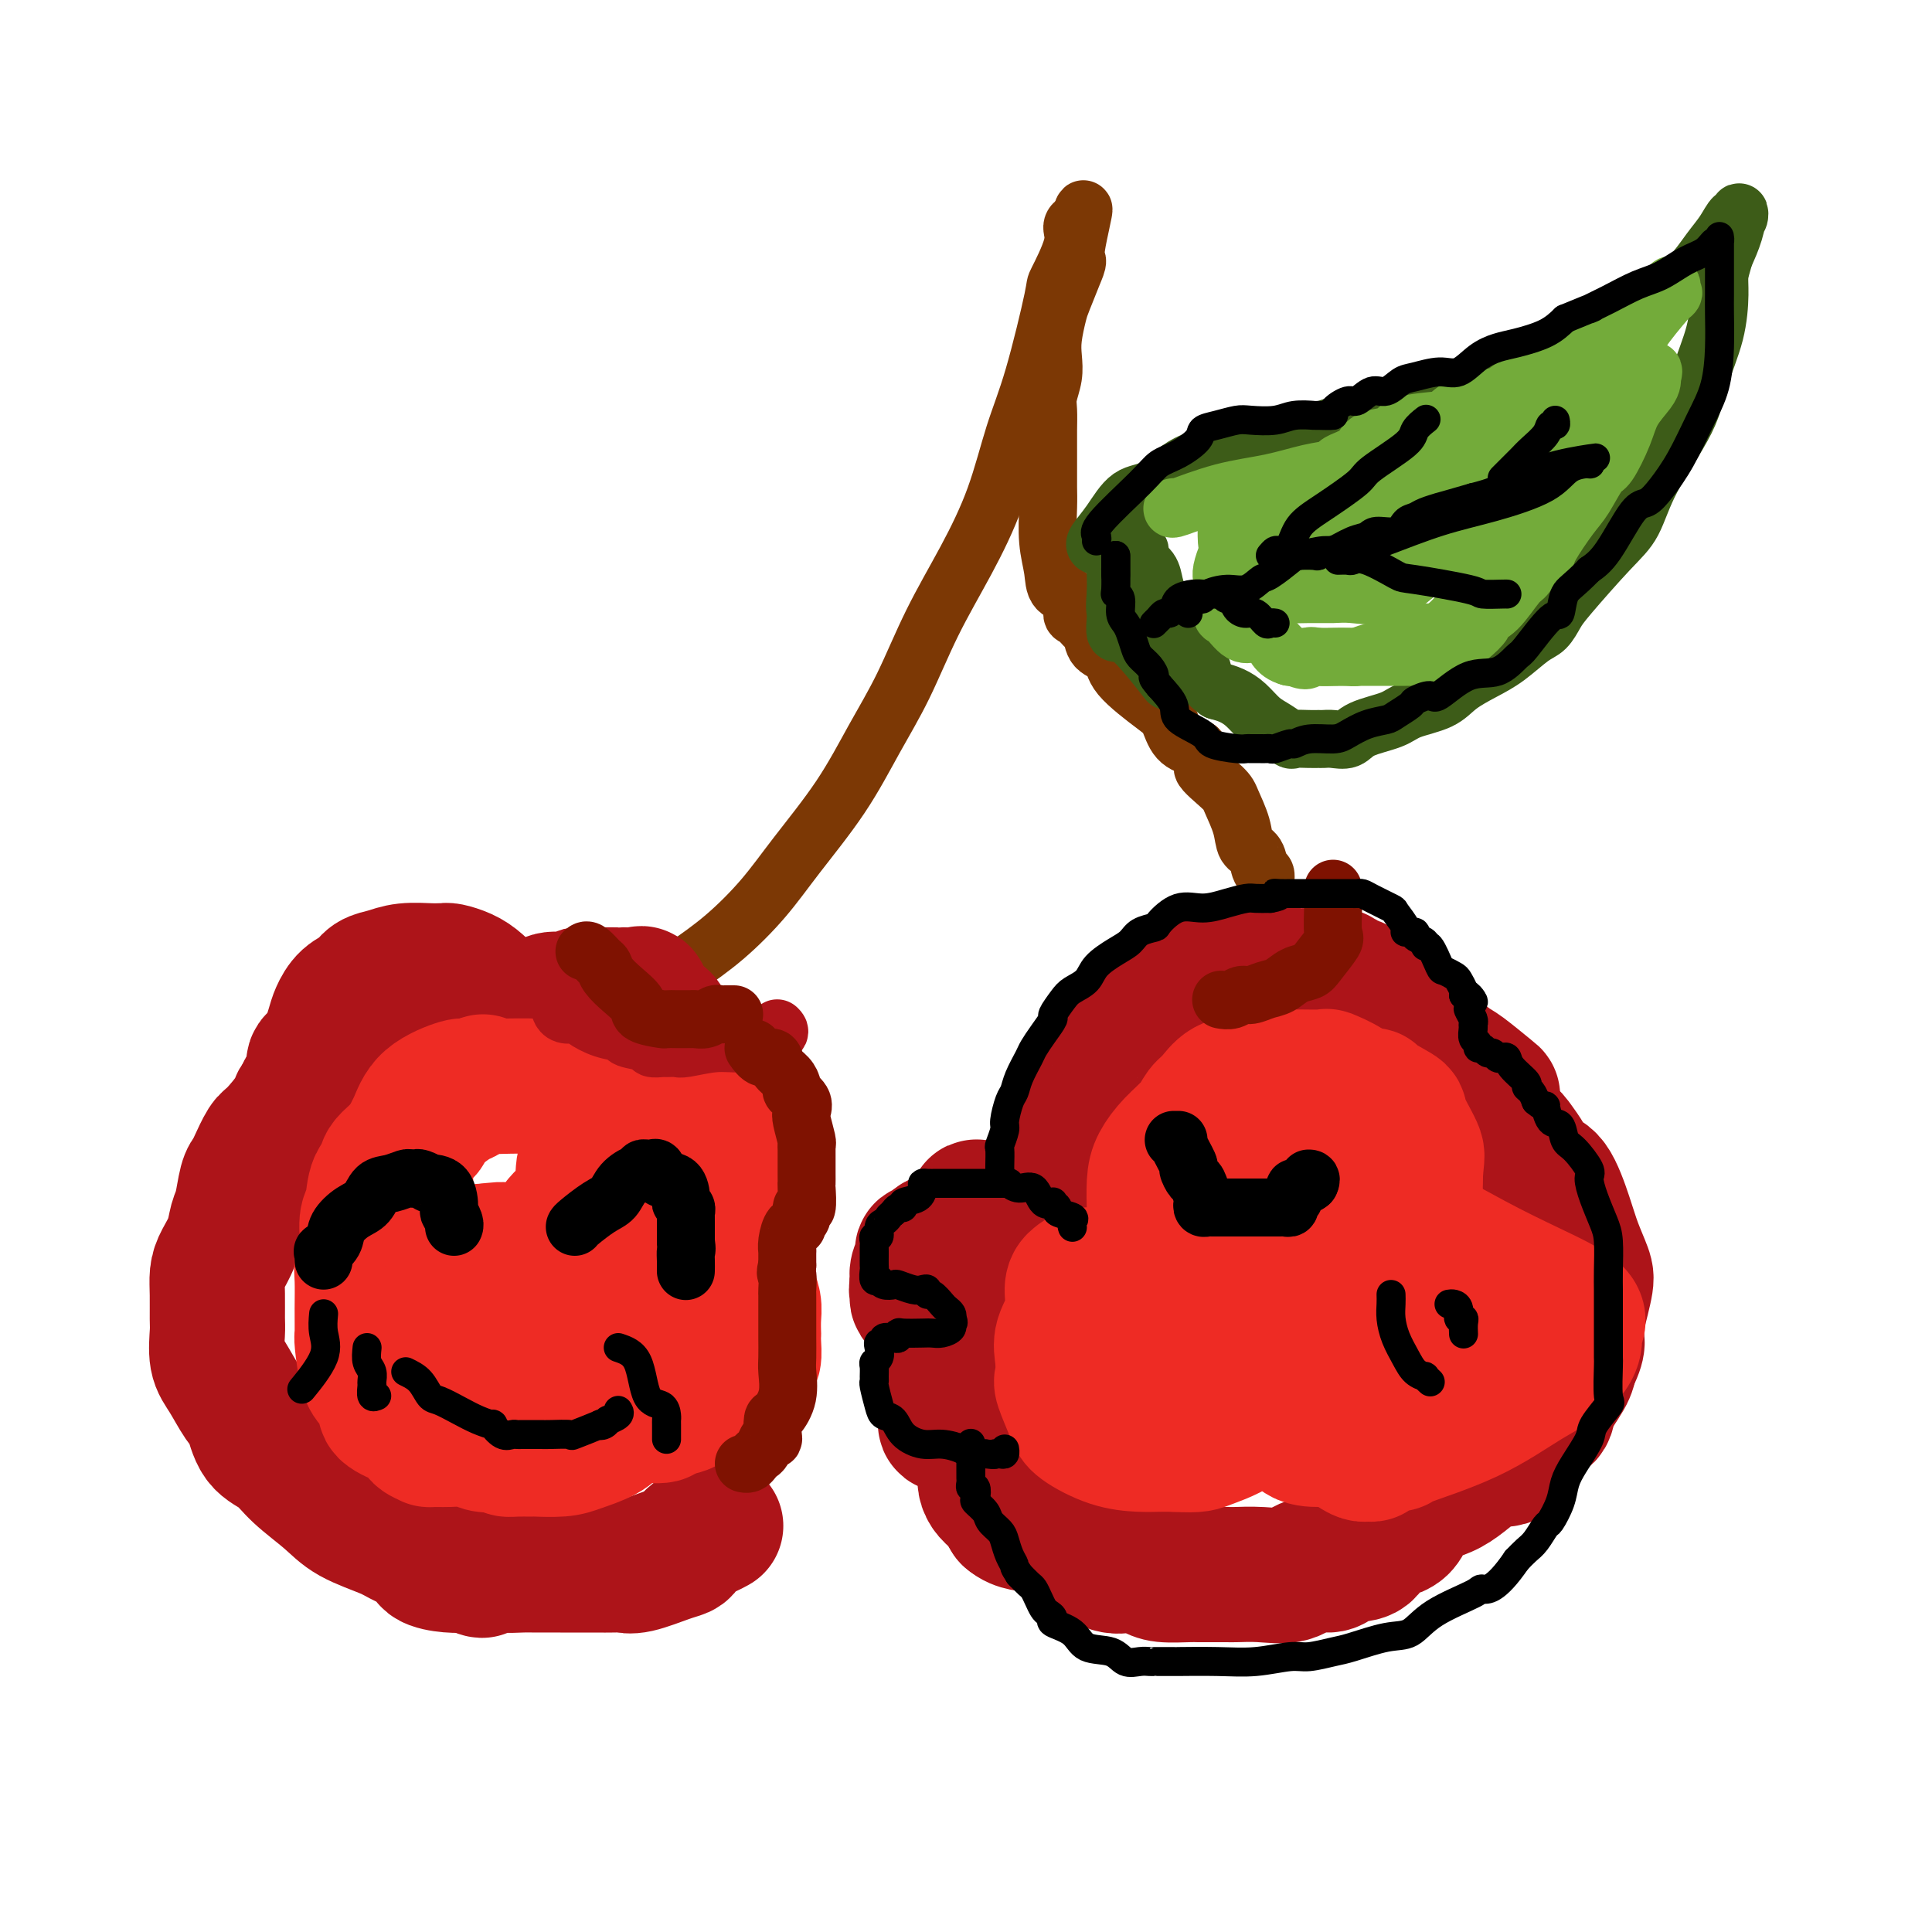 <svg viewBox='0 0 400 400' version='1.1' xmlns='http://www.w3.org/2000/svg' xmlns:xlink='http://www.w3.org/1999/xlink'><g fill='none' stroke='rgb(124,56,5)' stroke-width='12' stroke-linecap='round' stroke-linejoin='round'><path d='M129,210c0.018,-0.086 0.037,-0.172 1,-1c0.963,-0.828 2.872,-2.396 5,-4c2.128,-1.604 4.475,-3.242 7,-5c2.525,-1.758 5.226,-3.635 8,-6c2.774,-2.365 5.619,-5.218 8,-8c2.381,-2.782 4.297,-5.495 7,-9c2.703,-3.505 6.192,-7.804 9,-12c2.808,-4.196 4.936,-8.289 7,-12c2.064,-3.711 4.064,-7.038 6,-11c1.936,-3.962 3.808,-8.558 6,-13c2.192,-4.442 4.704,-8.729 7,-13c2.296,-4.271 4.378,-8.525 6,-13c1.622,-4.475 2.786,-9.169 4,-13c1.214,-3.831 2.478,-6.798 4,-12c1.522,-5.202 3.301,-12.638 4,-16c0.699,-3.362 0.317,-2.649 1,-4c0.683,-1.351 2.430,-4.764 3,-7c0.570,-2.236 -0.039,-3.294 0,-4c0.039,-0.706 0.725,-1.059 1,-1c0.275,0.059 0.137,0.529 0,1'/><path d='M223,47c2.622,-8.197 0.675,-0.691 0,3c-0.675,3.691 -0.080,3.565 0,4c0.080,0.435 -0.357,1.431 -1,3c-0.643,1.569 -1.492,3.710 -2,5c-0.508,1.290 -0.676,1.728 -1,3c-0.324,1.272 -0.805,3.379 -1,5c-0.195,1.621 -0.105,2.758 0,4c0.105,1.242 0.224,2.590 0,4c-0.224,1.410 -0.792,2.883 -1,4c-0.208,1.117 -0.056,1.877 0,3c0.056,1.123 0.015,2.608 0,4c-0.015,1.392 -0.005,2.692 0,4c0.005,1.308 0.005,2.625 0,4c-0.005,1.375 -0.015,2.809 0,4c0.015,1.191 0.054,2.138 0,4c-0.054,1.862 -0.201,4.639 0,7c0.201,2.361 0.749,4.305 1,6c0.251,1.695 0.203,3.141 1,4c0.797,0.859 2.438,1.131 3,2c0.562,0.869 0.046,2.334 0,3c-0.046,0.666 0.377,0.534 1,1c0.623,0.466 1.446,1.532 2,2c0.554,0.468 0.837,0.338 1,1c0.163,0.662 0.204,2.115 1,3c0.796,0.885 2.347,1.203 3,2c0.653,0.797 0.407,2.073 2,4c1.593,1.927 5.025,4.506 7,6c1.975,1.494 2.493,1.902 3,3c0.507,1.098 1.002,2.885 2,4c0.998,1.115 2.499,1.557 4,2'/><path d='M248,155c3.257,3.943 0.899,3.301 1,4c0.101,0.699 2.661,2.738 4,4c1.339,1.262 1.458,1.746 2,3c0.542,1.254 1.508,3.276 2,5c0.492,1.724 0.509,3.150 1,4c0.491,0.850 1.455,1.126 2,2c0.545,0.874 0.672,2.347 1,3c0.328,0.653 0.858,0.485 1,1c0.142,0.515 -0.106,1.713 0,3c0.106,1.287 0.564,2.664 1,4c0.436,1.336 0.849,2.633 1,4c0.151,1.367 0.041,2.805 0,4c-0.041,1.195 -0.011,2.149 0,3c0.011,0.851 0.003,1.600 0,3c-0.003,1.400 -0.001,3.450 0,5c0.001,1.550 0.000,2.600 0,3c-0.000,0.400 -0.000,0.150 0,1c0.000,0.850 0.000,2.800 0,4c-0.000,1.200 -0.000,1.649 0,2c0.000,0.351 0.000,0.602 0,1c-0.000,0.398 -0.000,0.942 0,1c0.000,0.058 0.000,-0.369 0,0c-0.000,0.369 -0.000,1.534 0,2c0.000,0.466 0.000,0.233 0,0'/></g>
<g fill='none' stroke='rgb(61,92,24)' stroke-width='12' stroke-linecap='round' stroke-linejoin='round'><path d='M227,113c-0.249,-0.115 -0.497,-0.229 0,-1c0.497,-0.771 1.740,-2.198 3,-4c1.260,-1.802 2.536,-3.978 4,-5c1.464,-1.022 3.114,-0.889 5,-2c1.886,-1.111 4.007,-3.468 7,-5c2.993,-1.532 6.856,-2.241 10,-3c3.144,-0.759 5.567,-1.567 8,-2c2.433,-0.433 4.877,-0.489 7,-1c2.123,-0.511 3.927,-1.475 6,-2c2.073,-0.525 4.416,-0.611 7,-1c2.584,-0.389 5.411,-1.083 9,-2c3.589,-0.917 7.941,-2.058 11,-3c3.059,-0.942 4.827,-1.687 9,-3c4.173,-1.313 10.752,-3.196 15,-5c4.248,-1.804 6.166,-3.529 8,-5c1.834,-1.471 3.583,-2.690 5,-4c1.417,-1.310 2.502,-2.713 4,-4c1.498,-1.287 3.410,-2.458 5,-4c1.590,-1.542 2.857,-3.453 4,-5c1.143,-1.547 2.160,-2.729 3,-4c0.840,-1.271 1.501,-2.631 2,-3c0.499,-0.369 0.835,0.252 1,0c0.165,-0.252 0.160,-1.375 0,-1c-0.160,0.375 -0.474,2.250 -1,4c-0.526,1.750 -1.263,3.375 -2,5'/><path d='M357,53c-0.541,1.999 -0.892,2.997 -1,4c-0.108,1.003 0.029,2.011 0,4c-0.029,1.989 -0.222,4.958 -1,8c-0.778,3.042 -2.139,6.157 -3,9c-0.861,2.843 -1.221,5.416 -3,9c-1.779,3.584 -4.976,8.181 -7,12c-2.024,3.819 -2.873,6.862 -4,9c-1.127,2.138 -2.530,3.372 -5,6c-2.470,2.628 -6.008,6.650 -8,9c-1.992,2.350 -2.439,3.027 -3,4c-0.561,0.973 -1.234,2.241 -2,3c-0.766,0.759 -1.623,1.008 -3,2c-1.377,0.992 -3.275,2.727 -5,4c-1.725,1.273 -3.277,2.084 -5,3c-1.723,0.916 -3.617,1.936 -5,3c-1.383,1.064 -2.256,2.174 -4,3c-1.744,0.826 -4.357,1.370 -6,2c-1.643,0.630 -2.314,1.346 -4,2c-1.686,0.654 -4.388,1.247 -6,2c-1.612,0.753 -2.135,1.666 -3,2c-0.865,0.334 -2.071,0.089 -3,0c-0.929,-0.089 -1.581,-0.022 -2,0c-0.419,0.022 -0.604,-0.000 -1,0c-0.396,0.000 -1.001,0.023 -2,0c-0.999,-0.023 -2.392,-0.093 -3,0c-0.608,0.093 -0.431,0.348 -1,0c-0.569,-0.348 -1.885,-1.298 -3,-2c-1.115,-0.702 -2.031,-1.157 -3,-2c-0.969,-0.843 -1.992,-2.073 -3,-3c-1.008,-0.927 -2.002,-1.551 -3,-2c-0.998,-0.449 -1.999,-0.725 -3,-1'/><path d='M252,143c-3.077,-2.267 -2.771,-2.934 -3,-4c-0.229,-1.066 -0.994,-2.531 -2,-3c-1.006,-0.469 -2.255,0.058 -3,0c-0.745,-0.058 -0.988,-0.702 -1,-1c-0.012,-0.298 0.208,-0.249 0,-1c-0.208,-0.751 -0.843,-2.301 -1,-3c-0.157,-0.699 0.165,-0.546 0,-1c-0.165,-0.454 -0.816,-1.515 -1,-2c-0.184,-0.485 0.101,-0.395 0,-1c-0.101,-0.605 -0.586,-1.906 -1,-3c-0.414,-1.094 -0.756,-1.981 -1,-3c-0.244,-1.019 -0.391,-2.171 -1,-3c-0.609,-0.829 -1.679,-1.336 -2,-2c-0.321,-0.664 0.107,-1.484 0,-2c-0.107,-0.516 -0.750,-0.729 -1,-1c-0.250,-0.271 -0.108,-0.598 0,-1c0.108,-0.402 0.183,-0.877 0,-1c-0.183,-0.123 -0.623,0.105 -1,0c-0.377,-0.105 -0.689,-0.542 -1,0c-0.311,0.542 -0.619,2.063 -1,3c-0.381,0.937 -0.833,1.291 -1,2c-0.167,0.709 -0.048,1.774 0,3c0.048,1.226 0.024,2.613 0,4'/><path d='M231,123c-0.308,2.764 -0.078,3.675 0,4c0.078,0.325 0.005,0.064 0,0c-0.005,-0.064 0.060,0.068 0,1c-0.060,0.932 -0.243,2.662 0,3c0.243,0.338 0.912,-0.717 3,1c2.088,1.717 5.597,6.205 7,8c1.403,1.795 0.702,0.898 0,0'/></g>
<g fill='none' stroke='rgb(115,171,58)' stroke-width='12' stroke-linecap='round' stroke-linejoin='round'><path d='M243,105c-0.348,0.294 -0.695,0.587 1,0c1.695,-0.587 5.433,-2.055 9,-3c3.567,-0.945 6.961,-1.366 10,-2c3.039,-0.634 5.721,-1.479 8,-2c2.279,-0.521 4.154,-0.716 5,-1c0.846,-0.284 0.661,-0.658 1,-1c0.339,-0.342 1.201,-0.654 2,-1c0.799,-0.346 1.535,-0.726 2,-1c0.465,-0.274 0.658,-0.441 1,-1c0.342,-0.559 0.834,-1.510 2,-2c1.166,-0.490 3.005,-0.520 4,-1c0.995,-0.480 1.147,-1.410 3,-2c1.853,-0.590 5.407,-0.839 7,-1c1.593,-0.161 1.225,-0.232 2,-1c0.775,-0.768 2.692,-2.231 5,-3c2.308,-0.769 5.006,-0.844 6,-1c0.994,-0.156 0.284,-0.395 1,-1c0.716,-0.605 2.858,-1.577 4,-2c1.142,-0.423 1.284,-0.297 2,-1c0.716,-0.703 2.008,-2.237 3,-3c0.992,-0.763 1.686,-0.757 3,-1c1.314,-0.243 3.248,-0.737 4,-1c0.752,-0.263 0.323,-0.297 1,-1c0.677,-0.703 2.460,-2.075 4,-3c1.540,-0.925 2.838,-1.403 4,-2c1.162,-0.597 2.189,-1.313 3,-2c0.811,-0.687 1.405,-1.343 2,-2'/><path d='M342,63c5.409,-3.232 3.432,-1.813 3,-2c-0.432,-0.187 0.680,-1.980 1,-2c0.320,-0.020 -0.150,1.731 0,2c0.150,0.269 0.922,-0.946 0,0c-0.922,0.946 -3.539,4.051 -5,6c-1.461,1.949 -1.767,2.742 -2,4c-0.233,1.258 -0.392,2.981 -2,6c-1.608,3.019 -4.663,7.334 -6,9c-1.337,1.666 -0.954,0.685 -2,2c-1.046,1.315 -3.519,4.928 -5,7c-1.481,2.072 -1.968,2.603 -3,4c-1.032,1.397 -2.609,3.659 -4,6c-1.391,2.341 -2.598,4.760 -4,7c-1.402,2.240 -3.001,4.299 -4,6c-0.999,1.701 -1.400,3.044 -2,4c-0.600,0.956 -1.399,1.526 -2,2c-0.601,0.474 -1.002,0.852 -2,2c-0.998,1.148 -2.591,3.067 -4,4c-1.409,0.933 -2.633,0.881 -4,1c-1.367,0.119 -2.878,0.410 -4,1c-1.122,0.590 -1.853,1.479 -3,2c-1.147,0.521 -2.708,0.676 -4,1c-1.292,0.324 -2.316,0.819 -3,1c-0.684,0.181 -1.029,0.049 -2,0c-0.971,-0.049 -2.569,-0.013 -4,0c-1.431,0.013 -2.695,0.004 -4,0c-1.305,-0.004 -2.653,-0.002 -4,0'/><path d='M267,136c-2.920,-0.787 -3.220,-2.754 -4,-4c-0.780,-1.246 -2.041,-1.772 -3,-3c-0.959,-1.228 -1.616,-3.159 -2,-5c-0.384,-1.841 -0.495,-3.593 -1,-5c-0.505,-1.407 -1.403,-2.469 -2,-4c-0.597,-1.531 -0.892,-3.531 -1,-5c-0.108,-1.469 -0.027,-2.408 0,-3c0.027,-0.592 0.001,-0.836 0,-1c-0.001,-0.164 0.022,-0.248 0,1c-0.022,1.248 -0.090,3.827 0,5c0.090,1.173 0.336,0.941 1,2c0.664,1.059 1.746,3.408 3,5c1.254,1.592 2.681,2.426 4,3c1.319,0.574 2.529,0.889 4,1c1.471,0.111 3.202,0.019 5,0c1.798,-0.019 3.664,0.035 5,0c1.336,-0.035 2.143,-0.160 4,0c1.857,0.160 4.763,0.605 7,0c2.237,-0.605 3.804,-2.258 6,-4c2.196,-1.742 5.019,-3.571 7,-5c1.981,-1.429 3.119,-2.457 5,-5c1.881,-2.543 4.504,-6.599 6,-9c1.496,-2.401 1.864,-3.146 2,-4c0.136,-0.854 0.039,-1.815 0,-2c-0.039,-0.185 -0.019,0.408 0,1'/><path d='M313,95c0.202,-1.928 -3.295,0.253 -6,2c-2.705,1.747 -4.620,3.060 -6,4c-1.380,0.940 -2.226,1.509 -4,2c-1.774,0.491 -4.475,0.906 -8,2c-3.525,1.094 -7.873,2.869 -10,4c-2.127,1.131 -2.034,1.620 -3,2c-0.966,0.380 -2.993,0.651 -4,1c-1.007,0.349 -0.996,0.775 -1,1c-0.004,0.225 -0.023,0.250 1,0c1.023,-0.250 3.087,-0.774 5,-1c1.913,-0.226 3.674,-0.153 5,0c1.326,0.153 2.216,0.386 6,-1c3.784,-1.386 10.460,-4.392 15,-6c4.540,-1.608 6.943,-1.819 9,-3c2.057,-1.181 3.766,-3.334 6,-5c2.234,-1.666 4.991,-2.847 6,-4c1.009,-1.153 0.268,-2.277 0,-3c-0.268,-0.723 -0.064,-1.043 0,-1c0.064,0.043 -0.012,0.449 0,1c0.012,0.551 0.110,1.248 0,2c-0.110,0.752 -0.430,1.558 -2,4c-1.570,2.442 -4.390,6.521 -6,8c-1.610,1.479 -2.010,0.360 -4,2c-1.990,1.640 -5.568,6.040 -8,8c-2.432,1.960 -3.716,1.480 -5,1'/><path d='M299,115c-2.880,1.807 -1.579,0.826 -2,1c-0.421,0.174 -2.564,1.504 -4,2c-1.436,0.496 -2.164,0.158 -4,0c-1.836,-0.158 -4.780,-0.134 -6,0c-1.220,0.134 -0.717,0.379 -2,0c-1.283,-0.379 -4.352,-1.383 -6,-2c-1.648,-0.617 -1.875,-0.848 -2,-1c-0.125,-0.152 -0.146,-0.227 -1,-1c-0.854,-0.773 -2.539,-2.246 -3,-3c-0.461,-0.754 0.301,-0.791 0,-1c-0.301,-0.209 -1.667,-0.591 -2,-1c-0.333,-0.409 0.367,-0.843 0,-1c-0.367,-0.157 -1.801,-0.035 -3,0c-1.199,0.035 -2.162,-0.018 -3,0c-0.838,0.018 -1.552,0.107 -2,0c-0.448,-0.107 -0.631,-0.410 -1,0c-0.369,0.410 -0.926,1.531 -1,2c-0.074,0.469 0.334,0.285 0,1c-0.334,0.715 -1.410,2.329 -2,3c-0.590,0.671 -0.694,0.400 -1,1c-0.306,0.600 -0.814,2.070 -1,3c-0.186,0.930 -0.048,1.318 0,2c0.048,0.682 0.008,1.658 0,2c-0.008,0.342 0.017,0.049 0,1c-0.017,0.951 -0.077,3.146 0,4c0.077,0.854 0.289,0.369 1,1c0.711,0.631 1.920,2.379 3,3c1.080,0.621 2.032,0.115 3,0c0.968,-0.115 1.953,0.161 3,1c1.047,0.839 2.156,2.240 3,3c0.844,0.760 1.422,0.880 2,1'/><path d='M268,136c2.924,1.392 2.734,0.373 3,0c0.266,-0.373 0.989,-0.100 2,0c1.011,0.100 2.309,0.027 4,0c1.691,-0.027 3.776,-0.007 5,0c1.224,0.007 1.586,0.000 3,0c1.414,-0.000 3.879,0.005 6,0c2.121,-0.005 3.897,-0.022 5,0c1.103,0.022 1.533,0.084 2,0c0.467,-0.084 0.970,-0.312 2,-1c1.030,-0.688 2.587,-1.834 4,-3c1.413,-1.166 2.682,-2.352 3,-3c0.318,-0.648 -0.316,-0.759 0,-1c0.316,-0.241 1.581,-0.614 3,-2c1.419,-1.386 2.994,-3.785 4,-5c1.006,-1.215 1.445,-1.245 2,-2c0.555,-0.755 1.225,-2.233 2,-3c0.775,-0.767 1.654,-0.822 2,-1c0.346,-0.178 0.161,-0.477 1,-2c0.839,-1.523 2.704,-4.269 4,-6c1.296,-1.731 2.023,-2.447 3,-4c0.977,-1.553 2.206,-3.942 3,-5c0.794,-1.058 1.155,-0.784 2,-2c0.845,-1.216 2.174,-3.922 3,-6c0.826,-2.078 1.150,-3.528 2,-5c0.850,-1.472 2.228,-2.966 3,-4c0.772,-1.034 0.939,-1.607 1,-2c0.061,-0.393 0.016,-0.606 0,-1c-0.016,-0.394 -0.005,-0.970 0,-1c0.005,-0.030 0.002,0.485 0,1'/><path d='M342,78c1.042,-2.773 -0.855,-0.706 -3,1c-2.145,1.706 -4.540,3.050 -6,4c-1.460,0.950 -1.984,1.506 -5,2c-3.016,0.494 -8.523,0.925 -12,2c-3.477,1.075 -4.926,2.793 -7,4c-2.074,1.207 -4.775,1.902 -7,3c-2.225,1.098 -3.975,2.598 -6,4c-2.025,1.402 -4.327,2.705 -7,4c-2.673,1.295 -5.718,2.582 -8,4c-2.282,1.418 -3.800,2.968 -5,4c-1.200,1.032 -2.083,1.547 -3,2c-0.917,0.453 -1.868,0.843 -2,1c-0.132,0.157 0.556,0.081 0,0c-0.556,-0.081 -2.355,-0.166 -3,0c-0.645,0.166 -0.135,0.583 -1,1c-0.865,0.417 -3.104,0.833 -4,1c-0.896,0.167 -0.448,0.083 0,0'/></g>
<g fill='none' stroke='rgb(0,0,0)' stroke-width='6' stroke-linecap='round' stroke-linejoin='round'><path d='M268,115c1.608,-0.033 3.215,-0.065 4,0c0.785,0.065 0.747,0.229 1,0c0.253,-0.229 0.795,-0.850 2,-1c1.205,-0.150 3.071,0.173 5,0c1.929,-0.173 3.922,-0.841 7,-2c3.078,-1.159 7.243,-2.808 11,-4c3.757,-1.192 7.107,-1.926 11,-3c3.893,-1.074 8.328,-2.487 11,-4c2.672,-1.513 3.581,-3.124 5,-4c1.419,-0.876 3.349,-1.015 4,-1c0.651,0.015 0.023,0.185 0,0c-0.023,-0.185 0.557,-0.726 1,-1c0.443,-0.274 0.748,-0.279 -1,0c-1.748,0.279 -5.547,0.844 -9,2c-3.453,1.156 -6.558,2.902 -9,4c-2.442,1.098 -4.221,1.549 -6,2'/><path d='M305,103c-5.340,1.548 -6.691,1.919 -7,2c-0.309,0.081 0.425,-0.128 0,0c-0.425,0.128 -2.008,0.594 -3,1c-0.992,0.406 -1.392,0.753 -2,1c-0.608,0.247 -1.424,0.393 -2,1c-0.576,0.607 -0.911,1.673 -2,2c-1.089,0.327 -2.932,-0.085 -4,0c-1.068,0.085 -1.362,0.667 -2,1c-0.638,0.333 -1.621,0.416 -3,1c-1.379,0.584 -3.154,1.670 -4,2c-0.846,0.330 -0.764,-0.096 -2,0c-1.236,0.096 -3.789,0.713 -5,1c-1.211,0.287 -1.078,0.244 -2,1c-0.922,0.756 -2.899,2.310 -4,3c-1.101,0.690 -1.328,0.514 -2,1c-0.672,0.486 -1.791,1.633 -3,2c-1.209,0.367 -2.509,-0.045 -4,0c-1.491,0.045 -3.174,0.546 -4,1c-0.826,0.454 -0.796,0.860 -1,1c-0.204,0.140 -0.643,0.013 -1,0c-0.357,-0.013 -0.632,0.088 -1,0c-0.368,-0.088 -0.831,-0.364 -1,0c-0.169,0.364 -0.046,1.367 0,2c0.046,0.633 0.013,0.895 0,1c-0.013,0.105 -0.007,0.052 0,0'/><path d='M263,115c0.361,-0.427 0.722,-0.853 1,-1c0.278,-0.147 0.474,-0.014 1,0c0.526,0.014 1.382,-0.090 2,-1c0.618,-0.910 1.000,-2.624 2,-4c1.000,-1.376 2.620,-2.413 5,-4c2.380,-1.587 5.521,-3.725 7,-5c1.479,-1.275 1.297,-1.687 3,-3c1.703,-1.313 5.292,-3.527 7,-5c1.708,-1.473 1.537,-2.204 2,-3c0.463,-0.796 1.561,-1.656 2,-2c0.439,-0.344 0.220,-0.172 0,0'/><path d='M277,116c0.777,-0.023 1.554,-0.046 2,0c0.446,0.046 0.562,0.163 1,0c0.438,-0.163 1.200,-0.604 3,0c1.800,0.604 4.640,2.253 6,3c1.360,0.747 1.240,0.593 4,1c2.760,0.407 8.400,1.377 11,2c2.600,0.623 2.161,0.899 3,1c0.839,0.101 2.957,0.027 4,0c1.043,-0.027 1.012,-0.008 1,0c-0.012,0.008 -0.006,0.004 0,0'/><path d='M311,99c0.657,-0.660 1.313,-1.319 2,-2c0.687,-0.681 1.403,-1.383 2,-2c0.597,-0.617 1.074,-1.150 2,-2c0.926,-0.850 2.301,-2.018 3,-3c0.699,-0.982 0.724,-1.779 1,-2c0.276,-0.221 0.805,0.133 1,0c0.195,-0.133 0.056,-0.752 0,-1c-0.056,-0.248 -0.028,-0.124 0,0'/><path d='M227,112c0.103,-0.296 0.207,-0.592 0,-1c-0.207,-0.408 -0.724,-0.928 1,-3c1.724,-2.072 5.689,-5.697 8,-8c2.311,-2.303 2.967,-3.285 4,-4c1.033,-0.715 2.444,-1.162 4,-2c1.556,-0.838 3.257,-2.067 4,-3c0.743,-0.933 0.526,-1.569 1,-2c0.474,-0.431 1.637,-0.655 3,-1c1.363,-0.345 2.926,-0.810 4,-1c1.074,-0.190 1.658,-0.103 3,0c1.342,0.103 3.444,0.224 5,0c1.556,-0.224 2.568,-0.794 4,-1c1.432,-0.206 3.283,-0.049 4,0c0.717,0.049 0.299,-0.009 1,0c0.701,0.009 2.523,0.085 3,0c0.477,-0.085 -0.389,-0.333 0,-1c0.389,-0.667 2.033,-1.755 3,-2c0.967,-0.245 1.257,0.352 2,0c0.743,-0.352 1.938,-1.654 3,-2c1.062,-0.346 1.992,0.264 3,0c1.008,-0.264 2.096,-1.401 3,-2c0.904,-0.599 1.624,-0.661 3,-1c1.376,-0.339 3.408,-0.955 5,-1c1.592,-0.045 2.743,0.480 4,0c1.257,-0.480 2.619,-1.966 4,-3c1.381,-1.034 2.783,-1.617 4,-2c1.217,-0.383 2.251,-0.565 4,-1c1.749,-0.435 4.214,-1.124 6,-2c1.786,-0.876 2.893,-1.938 4,-3'/><path d='M324,66c8.396,-3.469 5.386,-2.141 5,-2c-0.386,0.141 1.854,-0.906 4,-2c2.146,-1.094 4.200,-2.234 6,-3c1.800,-0.766 3.348,-1.157 5,-2c1.652,-0.843 3.409,-2.139 5,-3c1.591,-0.861 3.015,-1.287 4,-2c0.985,-0.713 1.532,-1.712 2,-2c0.468,-0.288 0.857,0.136 1,0c0.143,-0.136 0.038,-0.833 0,-1c-0.038,-0.167 -0.010,0.196 0,1c0.010,0.804 0.003,2.049 0,3c-0.003,0.951 -0.002,1.607 0,3c0.002,1.393 0.007,3.524 0,5c-0.007,1.476 -0.024,2.297 0,4c0.024,1.703 0.089,4.286 0,7c-0.089,2.714 -0.331,5.558 -1,8c-0.669,2.442 -1.766,4.483 -3,7c-1.234,2.517 -2.605,5.510 -4,8c-1.395,2.490 -2.813,4.477 -4,6c-1.187,1.523 -2.143,2.584 -3,3c-0.857,0.416 -1.615,0.189 -3,2c-1.385,1.811 -3.396,5.660 -5,8c-1.604,2.340 -2.802,3.170 -4,4'/><path d='M329,118c-3.405,3.511 -4.416,3.789 -5,5c-0.584,1.211 -0.741,3.355 -1,4c-0.259,0.645 -0.618,-0.210 -2,1c-1.382,1.210 -3.785,4.483 -5,6c-1.215,1.517 -1.240,1.277 -2,2c-0.760,0.723 -2.253,2.407 -4,3c-1.747,0.593 -3.747,0.094 -6,1c-2.253,0.906 -4.757,3.216 -6,4c-1.243,0.784 -1.223,0.042 -2,0c-0.777,-0.042 -2.349,0.618 -3,1c-0.651,0.382 -0.380,0.487 -1,1c-0.620,0.513 -2.131,1.434 -3,2c-0.869,0.566 -1.096,0.778 -2,1c-0.904,0.222 -2.484,0.456 -4,1c-1.516,0.544 -2.967,1.399 -4,2c-1.033,0.601 -1.646,0.950 -3,1c-1.354,0.050 -3.448,-0.197 -5,0c-1.552,0.197 -2.563,0.837 -3,1c-0.437,0.163 -0.301,-0.153 -1,0c-0.699,0.153 -2.232,0.773 -3,1c-0.768,0.227 -0.769,0.061 -1,0c-0.231,-0.061 -0.692,-0.016 -1,0c-0.308,0.016 -0.465,0.002 -1,0c-0.535,-0.002 -1.449,0.009 -2,0c-0.551,-0.009 -0.741,-0.036 -1,0c-0.259,0.036 -0.589,0.135 -2,0c-1.411,-0.135 -3.903,-0.503 -5,-1c-1.097,-0.497 -0.799,-1.123 -2,-2c-1.201,-0.877 -3.900,-2.005 -5,-3c-1.100,-0.995 -0.600,-1.856 -1,-3c-0.400,-1.144 -1.700,-2.572 -3,-4'/><path d='M240,142c-1.897,-2.215 -1.138,-1.752 -1,-2c0.138,-0.248 -0.344,-1.207 -1,-2c-0.656,-0.793 -1.486,-1.418 -2,-2c-0.514,-0.582 -0.711,-1.119 -1,-2c-0.289,-0.881 -0.670,-2.107 -1,-3c-0.330,-0.893 -0.610,-1.454 -1,-2c-0.390,-0.546 -0.889,-1.076 -1,-2c-0.111,-0.924 0.166,-2.242 0,-3c-0.166,-0.758 -0.777,-0.956 -1,-1c-0.223,-0.044 -0.060,0.065 0,-1c0.060,-1.065 0.016,-3.305 0,-4c-0.016,-0.695 -0.004,0.154 0,0c0.004,-0.154 0.001,-1.311 0,-2c-0.001,-0.689 -0.000,-0.911 0,-1c0.000,-0.089 0.000,-0.044 0,0'/><path d='M231,115c0.000,0.226 0.000,0.452 0,1c0.000,0.548 0.000,1.417 0,2c0.000,0.583 -0.000,0.881 0,1c0.000,0.119 0.000,0.060 0,0'/><path d='M253,123c0.327,0.474 0.654,0.948 1,1c0.346,0.052 0.712,-0.318 1,0c0.288,0.318 0.497,1.325 1,2c0.503,0.675 1.301,1.018 2,1c0.699,-0.018 1.298,-0.397 2,0c0.702,0.397 1.508,1.570 2,2c0.492,0.430 0.671,0.116 1,0c0.329,-0.116 0.808,-0.033 1,0c0.192,0.033 0.096,0.017 0,0'/><path d='M253,123c-1.193,-0.004 -2.385,-0.009 -3,0c-0.615,0.009 -0.651,0.031 -1,0c-0.349,-0.031 -1.010,-0.114 -2,0c-0.990,0.114 -2.308,0.427 -3,1c-0.692,0.573 -0.759,1.406 -1,2c-0.241,0.594 -0.657,0.947 -1,1c-0.343,0.053 -0.614,-0.196 -1,0c-0.386,0.196 -0.887,0.836 -1,1c-0.113,0.164 0.162,-0.148 0,0c-0.162,0.148 -0.761,0.757 -1,1c-0.239,0.243 -0.120,0.122 0,0'/></g>
<g fill='none' stroke='rgb(173,20,25)' stroke-width='28' stroke-linecap='round' stroke-linejoin='round'><path d='M63,232c0.005,-0.751 0.009,-1.502 0,-2c-0.009,-0.498 -0.032,-0.743 0,-1c0.032,-0.257 0.119,-0.527 0,-1c-0.119,-0.473 -0.446,-1.148 0,-2c0.446,-0.852 1.663,-1.879 2,-3c0.337,-1.121 -0.206,-2.334 0,-3c0.206,-0.666 1.161,-0.783 2,-2c0.839,-1.217 1.561,-3.534 2,-5c0.439,-1.466 0.595,-2.080 1,-3c0.405,-0.920 1.057,-2.145 2,-3c0.943,-0.855 2.175,-1.339 3,-2c0.825,-0.661 1.243,-1.498 2,-2c0.757,-0.502 1.852,-0.670 3,-1c1.148,-0.330 2.347,-0.821 4,-1c1.653,-0.179 3.758,-0.046 5,0c1.242,0.046 1.620,0.003 2,0c0.380,-0.003 0.763,0.033 1,0c0.237,-0.033 0.329,-0.135 1,0c0.671,0.135 1.920,0.508 3,1c1.080,0.492 1.992,1.102 3,2c1.008,0.898 2.113,2.085 3,3c0.887,0.915 1.558,1.559 2,2c0.442,0.441 0.657,0.679 1,1c0.343,0.321 0.814,0.725 1,1c0.186,0.275 0.089,0.420 0,1c-0.089,0.580 -0.168,1.594 0,2c0.168,0.406 0.584,0.203 1,0'/><path d='M107,214c2.045,1.518 1.657,-0.689 2,-2c0.343,-1.311 1.416,-1.728 2,-2c0.584,-0.272 0.680,-0.398 1,-1c0.320,-0.602 0.864,-1.678 2,-2c1.136,-0.322 2.865,0.110 4,0c1.135,-0.110 1.677,-0.761 2,-1c0.323,-0.239 0.428,-0.064 1,0c0.572,0.064 1.610,0.018 3,0c1.390,-0.018 3.133,-0.007 4,0c0.867,0.007 0.860,0.012 1,0c0.140,-0.012 0.427,-0.039 1,0c0.573,0.039 1.433,0.144 2,0c0.567,-0.144 0.841,-0.536 1,0c0.159,0.536 0.203,2.002 1,3c0.797,0.998 2.346,1.528 3,2c0.654,0.472 0.414,0.886 1,2c0.586,1.114 1.999,2.929 3,4c1.001,1.071 1.589,1.397 2,2c0.411,0.603 0.646,1.481 1,2c0.354,0.519 0.826,0.678 1,1c0.174,0.322 0.050,0.806 0,1c-0.050,0.194 -0.025,0.097 0,0'/><path d='M69,222c-1.352,2.022 -2.704,4.045 -4,5c-1.296,0.955 -2.536,0.844 -3,1c-0.464,0.156 -0.152,0.581 -1,2c-0.848,1.419 -2.857,3.833 -4,5c-1.143,1.167 -1.419,1.086 -2,2c-0.581,0.914 -1.465,2.824 -2,4c-0.535,1.176 -0.720,1.619 -1,2c-0.280,0.381 -0.656,0.700 -1,2c-0.344,1.300 -0.656,3.583 -1,5c-0.344,1.417 -0.719,1.970 -1,3c-0.281,1.030 -0.468,2.538 -1,4c-0.532,1.462 -1.410,2.878 -2,4c-0.590,1.122 -0.891,1.949 -1,3c-0.109,1.051 -0.024,2.327 0,4c0.024,1.673 -0.012,3.744 0,5c0.012,1.256 0.073,1.699 0,3c-0.073,1.301 -0.278,3.461 0,5c0.278,1.539 1.040,2.455 2,4c0.960,1.545 2.120,3.717 3,5c0.880,1.283 1.481,1.676 2,3c0.519,1.324 0.957,3.579 2,5c1.043,1.421 2.691,2.009 4,3c1.309,0.991 2.277,2.387 4,4c1.723,1.613 4.200,3.443 6,5c1.800,1.557 2.924,2.840 5,4c2.076,1.160 5.104,2.195 7,3c1.896,0.805 2.660,1.379 4,2c1.340,0.621 3.256,1.290 4,2c0.744,0.710 0.316,1.460 1,2c0.684,0.540 2.481,0.868 4,1c1.519,0.132 2.759,0.066 4,0'/><path d='M97,324c4.770,2.166 2.194,0.580 2,0c-0.194,-0.580 1.994,-0.156 4,0c2.006,0.156 3.832,0.042 5,0c1.168,-0.042 1.680,-0.011 3,0c1.320,0.011 3.449,0.003 5,0c1.551,-0.003 2.523,-0.001 4,0c1.477,0.001 3.460,0.002 4,0c0.540,-0.002 -0.361,-0.007 0,0c0.361,0.007 1.985,0.027 3,0c1.015,-0.027 1.423,-0.100 2,0c0.577,0.100 1.323,0.374 3,0c1.677,-0.374 4.283,-1.395 6,-2c1.717,-0.605 2.544,-0.793 3,-1c0.456,-0.207 0.539,-0.434 1,-1c0.461,-0.566 1.299,-1.471 2,-2c0.701,-0.529 1.266,-0.681 2,-1c0.734,-0.319 1.638,-0.805 2,-1c0.362,-0.195 0.181,-0.097 0,0'/><path d='M222,234c0.071,-0.022 0.142,-0.044 0,-1c-0.142,-0.956 -0.496,-2.847 0,-4c0.496,-1.153 1.842,-1.569 3,-3c1.158,-1.431 2.129,-3.876 3,-5c0.871,-1.124 1.644,-0.926 3,-3c1.356,-2.074 3.296,-6.420 4,-8c0.704,-1.580 0.172,-0.395 1,-1c0.828,-0.605 3.018,-2.999 5,-4c1.982,-1.001 3.758,-0.608 5,-1c1.242,-0.392 1.949,-1.569 3,-2c1.051,-0.431 2.444,-0.115 4,0c1.556,0.115 3.274,0.030 5,0c1.726,-0.030 3.460,-0.005 5,0c1.540,0.005 2.885,-0.011 4,0c1.115,0.011 1.998,0.051 4,0c2.002,-0.051 5.123,-0.191 6,0c0.877,0.191 -0.488,0.712 0,1c0.488,0.288 2.831,0.344 4,1c1.169,0.656 1.164,1.913 2,3c0.836,1.087 2.514,2.004 4,3c1.486,0.996 2.780,2.071 4,3c1.220,0.929 2.365,1.712 4,3c1.635,1.288 3.759,3.081 5,4c1.241,0.919 1.601,0.965 3,2c1.399,1.035 3.839,3.061 5,4c1.161,0.939 1.043,0.791 1,1c-0.043,0.209 -0.012,0.774 0,1c0.012,0.226 0.006,0.113 0,0'/><path d='M226,235c-0.000,0.788 -0.000,1.576 0,2c0.000,0.424 0.000,0.485 0,1c-0.000,0.515 -0.000,1.485 0,2c0.000,0.515 0.001,0.574 0,1c-0.001,0.426 -0.003,1.218 0,2c0.003,0.782 0.012,1.554 0,2c-0.012,0.446 -0.046,0.564 0,1c0.046,0.436 0.170,1.189 0,2c-0.170,0.811 -0.634,1.682 -1,2c-0.366,0.318 -0.635,0.085 -1,0c-0.365,-0.085 -0.827,-0.023 -1,0c-0.173,0.023 -0.058,0.006 -1,0c-0.942,-0.006 -2.942,-0.001 -4,0c-1.058,0.001 -1.173,-0.001 -3,0c-1.827,0.001 -5.364,0.003 -7,0c-1.636,-0.003 -1.369,-0.013 -2,0c-0.631,0.013 -2.158,0.050 -3,0c-0.842,-0.050 -0.997,-0.187 -1,0c-0.003,0.187 0.147,0.698 0,1c-0.147,0.302 -0.592,0.396 -1,1c-0.408,0.604 -0.778,1.720 -1,2c-0.222,0.280 -0.297,-0.275 -1,0c-0.703,0.275 -2.035,1.378 -3,2c-0.965,0.622 -1.564,0.761 -2,1c-0.436,0.239 -0.709,0.577 -1,1c-0.291,0.423 -0.600,0.931 -1,1c-0.400,0.069 -0.891,-0.301 -1,0c-0.109,0.301 0.163,1.273 0,2c-0.163,0.727 -0.761,1.208 -1,2c-0.239,0.792 -0.120,1.896 0,3'/><path d='M190,266c-0.468,1.416 -0.138,0.957 0,1c0.138,0.043 0.083,0.590 0,1c-0.083,0.410 -0.194,0.684 0,1c0.194,0.316 0.694,0.673 1,1c0.306,0.327 0.419,0.622 1,1c0.581,0.378 1.629,0.837 3,1c1.371,0.163 3.064,0.028 4,0c0.936,-0.028 1.115,0.049 2,0c0.885,-0.049 2.475,-0.224 4,0c1.525,0.224 2.983,0.847 4,1c1.017,0.153 1.593,-0.166 2,0c0.407,0.166 0.645,0.815 1,1c0.355,0.185 0.826,-0.094 1,0c0.174,0.094 0.052,0.560 0,1c-0.052,0.440 -0.033,0.853 0,1c0.033,0.147 0.079,0.029 0,0c-0.079,-0.029 -0.283,0.032 -1,0c-0.717,-0.032 -1.946,-0.158 -3,0c-1.054,0.158 -1.932,0.601 -3,1c-1.068,0.399 -2.325,0.753 -3,1c-0.675,0.247 -0.767,0.385 -1,1c-0.233,0.615 -0.606,1.706 -1,2c-0.394,0.294 -0.808,-0.207 -1,0c-0.192,0.207 -0.160,1.124 0,2c0.160,0.876 0.449,1.710 0,2c-0.449,0.290 -1.636,0.037 -2,0c-0.364,-0.037 0.094,0.144 0,1c-0.094,0.856 -0.741,2.387 -1,3c-0.259,0.613 -0.129,0.306 0,0'/><path d='M197,289c-0.945,1.881 -0.306,1.082 0,1c0.306,-0.082 0.279,0.551 0,1c-0.279,0.449 -0.809,0.713 -1,1c-0.191,0.287 -0.042,0.597 0,1c0.042,0.403 -0.021,0.900 0,1c0.021,0.100 0.128,-0.198 0,0c-0.128,0.198 -0.491,0.890 0,1c0.491,0.110 1.835,-0.364 3,0c1.165,0.364 2.150,1.565 3,2c0.850,0.435 1.563,0.105 2,0c0.437,-0.105 0.597,0.017 1,0c0.403,-0.017 1.050,-0.173 1,0c-0.050,0.173 -0.798,0.676 -1,1c-0.202,0.324 0.142,0.471 0,1c-0.142,0.529 -0.771,1.440 -1,2c-0.229,0.560 -0.059,0.769 0,1c0.059,0.231 0.008,0.484 0,1c-0.008,0.516 0.028,1.296 0,2c-0.028,0.704 -0.121,1.333 0,2c0.121,0.667 0.456,1.372 1,2c0.544,0.628 1.298,1.179 2,2c0.702,0.821 1.351,1.910 2,3'/><path d='M209,314c1.872,1.682 4.050,1.389 6,2c1.950,0.611 3.670,2.128 5,3c1.330,0.872 2.268,1.099 4,2c1.732,0.901 4.256,2.476 6,3c1.744,0.524 2.706,-0.003 4,0c1.294,0.003 2.920,0.537 4,1c1.080,0.463 1.614,0.856 3,1c1.386,0.144 3.625,0.039 5,0c1.375,-0.039 1.885,-0.011 2,0c0.115,0.011 -0.163,0.005 1,0c1.163,-0.005 3.769,-0.009 5,0c1.231,0.009 1.086,0.031 2,0c0.914,-0.031 2.887,-0.116 5,0c2.113,0.116 4.364,0.434 6,0c1.636,-0.434 2.655,-1.620 4,-2c1.345,-0.380 3.015,0.045 4,0c0.985,-0.045 1.287,-0.561 2,-1c0.713,-0.439 1.839,-0.800 3,-1c1.161,-0.200 2.356,-0.238 3,-1c0.644,-0.762 0.737,-2.247 2,-3c1.263,-0.753 3.696,-0.774 5,-2c1.304,-1.226 1.480,-3.657 3,-5c1.520,-1.343 4.384,-1.599 7,-3c2.616,-1.401 4.985,-3.946 7,-5c2.015,-1.054 3.676,-0.615 5,-1c1.324,-0.385 2.313,-1.594 3,-3c0.687,-1.406 1.074,-3.009 2,-4c0.926,-0.991 2.393,-1.369 3,-2c0.607,-0.631 0.356,-1.516 1,-3c0.644,-1.484 2.184,-3.567 3,-5c0.816,-1.433 0.908,-2.217 1,-3'/><path d='M325,282c2.268,-4.222 1.439,-4.778 1,-5c-0.439,-0.222 -0.487,-0.110 0,-2c0.487,-1.890 1.509,-5.782 2,-8c0.491,-2.218 0.451,-2.764 0,-4c-0.451,-1.236 -1.314,-3.163 -2,-5c-0.686,-1.837 -1.195,-3.584 -2,-6c-0.805,-2.416 -1.905,-5.502 -3,-7c-1.095,-1.498 -2.183,-1.408 -3,-2c-0.817,-0.592 -1.361,-1.866 -2,-3c-0.639,-1.134 -1.373,-2.128 -2,-3c-0.627,-0.872 -1.146,-1.621 -2,-2c-0.854,-0.379 -2.041,-0.386 -3,-1c-0.959,-0.614 -1.690,-1.835 -2,-2c-0.310,-0.165 -0.199,0.725 -2,0c-1.801,-0.725 -5.515,-3.064 -7,-4c-1.485,-0.936 -0.743,-0.468 0,0'/></g>
<g fill='none' stroke='rgb(238,43,36)' stroke-width='28' stroke-linecap='round' stroke-linejoin='round'><path d='M100,224c-0.104,0.199 -0.208,0.397 -1,1c-0.792,0.603 -2.271,1.609 -3,2c-0.729,0.391 -0.706,0.165 -2,1c-1.294,0.835 -3.903,2.731 -5,4c-1.097,1.269 -0.681,1.912 -1,2c-0.319,0.088 -1.374,-0.380 -2,0c-0.626,0.380 -0.822,1.607 -2,3c-1.178,1.393 -3.339,2.951 -4,4c-0.661,1.049 0.178,1.590 0,2c-0.178,0.410 -1.372,0.689 -2,2c-0.628,1.311 -0.690,3.654 -1,5c-0.310,1.346 -0.868,1.695 -1,3c-0.132,1.305 0.161,3.565 0,5c-0.161,1.435 -0.776,2.043 -1,3c-0.224,0.957 -0.058,2.263 0,4c0.058,1.737 0.007,3.906 0,6c-0.007,2.094 0.031,4.112 0,5c-0.031,0.888 -0.131,0.646 0,2c0.131,1.354 0.493,4.303 1,6c0.507,1.697 1.158,2.141 2,3c0.842,0.859 1.873,2.131 2,3c0.127,0.869 -0.651,1.333 0,2c0.651,0.667 2.732,1.538 4,2c1.268,0.462 1.725,0.516 2,1c0.275,0.484 0.370,1.397 1,2c0.630,0.603 1.797,0.897 2,1c0.203,0.103 -0.556,0.014 0,0c0.556,-0.014 2.427,0.048 4,0c1.573,-0.048 2.846,-0.205 4,0c1.154,0.205 2.187,0.773 3,1c0.813,0.227 1.407,0.114 2,0'/><path d='M102,299c2.928,0.536 2.748,0.876 3,1c0.252,0.124 0.936,0.031 2,0c1.064,-0.031 2.508,0.000 3,0c0.492,-0.000 0.033,-0.032 1,0c0.967,0.032 3.361,0.129 5,0c1.639,-0.129 2.524,-0.482 4,-1c1.476,-0.518 3.544,-1.201 5,-2c1.456,-0.799 2.299,-1.715 3,-3c0.701,-1.285 1.260,-2.940 2,-5c0.740,-2.060 1.662,-4.527 2,-7c0.338,-2.473 0.092,-4.954 0,-6c-0.092,-1.046 -0.031,-0.659 0,-1c0.031,-0.341 0.033,-1.412 0,-2c-0.033,-0.588 -0.102,-0.692 0,-1c0.102,-0.308 0.374,-0.818 0,-1c-0.374,-0.182 -1.396,-0.035 -2,0c-0.604,0.035 -0.791,-0.040 -1,0c-0.209,0.040 -0.441,0.196 -1,0c-0.559,-0.196 -1.446,-0.742 -2,0c-0.554,0.742 -0.776,2.773 -1,4c-0.224,1.227 -0.452,1.648 -1,3c-0.548,1.352 -1.417,3.633 -2,5c-0.583,1.367 -0.881,1.819 -1,2c-0.119,0.181 -0.060,0.090 0,0'/><path d='M138,226c-0.308,-0.423 -0.615,-0.846 0,-1c0.615,-0.154 2.154,-0.038 3,0c0.846,0.038 1.001,-0.000 1,0c-0.001,0.000 -0.158,0.039 0,0c0.158,-0.039 0.631,-0.155 1,0c0.369,0.155 0.634,0.580 1,1c0.366,0.420 0.832,0.836 1,1c0.168,0.164 0.038,0.077 0,1c-0.038,0.923 0.016,2.855 0,4c-0.016,1.145 -0.103,1.504 0,3c0.103,1.496 0.397,4.131 0,6c-0.397,1.869 -1.486,2.974 -2,5c-0.514,2.026 -0.454,4.973 -1,7c-0.546,2.027 -1.700,3.133 -2,5c-0.300,1.867 0.252,4.493 0,6c-0.252,1.507 -1.310,1.894 -2,3c-0.690,1.106 -1.011,2.930 -1,4c0.011,1.070 0.356,1.385 0,2c-0.356,0.615 -1.413,1.531 -2,2c-0.587,0.469 -0.704,0.490 -1,1c-0.296,0.510 -0.769,1.510 -1,2c-0.231,0.490 -0.218,0.472 -1,1c-0.782,0.528 -2.359,1.604 -3,2c-0.641,0.396 -0.346,0.113 -1,0c-0.654,-0.113 -2.258,-0.055 -3,0c-0.742,0.055 -0.622,0.108 -1,0c-0.378,-0.108 -1.256,-0.375 -2,0c-0.744,0.375 -1.356,1.393 -1,0c0.356,-1.393 1.678,-5.196 3,-9'/><path d='M124,272c1.162,-2.682 3.068,-4.885 5,-7c1.932,-2.115 3.891,-4.140 5,-6c1.109,-1.860 1.367,-3.555 2,-5c0.633,-1.445 1.642,-2.642 2,-5c0.358,-2.358 0.066,-5.879 0,-8c-0.066,-2.121 0.093,-2.843 0,-4c-0.093,-1.157 -0.438,-2.748 -1,-4c-0.562,-1.252 -1.342,-2.163 -2,-3c-0.658,-0.837 -1.194,-1.599 -3,-2c-1.806,-0.401 -4.882,-0.440 -8,-1c-3.118,-0.560 -6.277,-1.641 -11,-2c-4.723,-0.359 -11.010,0.004 -14,0c-2.990,-0.004 -2.682,-0.374 -4,0c-1.318,0.374 -4.262,1.491 -6,3c-1.738,1.509 -2.269,3.409 -3,5c-0.731,1.591 -1.663,2.874 -2,5c-0.337,2.126 -0.080,5.094 0,7c0.080,1.906 -0.019,2.748 0,5c0.019,2.252 0.154,5.913 0,9c-0.154,3.087 -0.597,5.598 0,7c0.597,1.402 2.232,1.693 3,2c0.768,0.307 0.667,0.630 2,1c1.333,0.370 4.098,0.789 6,1c1.902,0.211 2.940,0.216 4,0c1.060,-0.216 2.144,-0.654 3,-1c0.856,-0.346 1.486,-0.601 2,-2c0.514,-1.399 0.911,-3.942 1,-5c0.089,-1.058 -0.130,-0.631 0,-1c0.130,-0.369 0.609,-1.534 0,-2c-0.609,-0.466 -2.304,-0.233 -4,0'/><path d='M101,259c-1.448,0.054 -3.067,0.188 -4,1c-0.933,0.812 -1.178,2.301 -2,4c-0.822,1.699 -2.220,3.609 -3,5c-0.780,1.391 -0.943,2.263 -1,3c-0.057,0.737 -0.009,1.338 0,2c0.009,0.662 -0.023,1.385 0,2c0.023,0.615 0.100,1.123 0,2c-0.100,0.877 -0.377,2.123 0,3c0.377,0.877 1.407,1.384 2,2c0.593,0.616 0.750,1.342 2,2c1.250,0.658 3.591,1.247 5,2c1.409,0.753 1.884,1.670 2,2c0.116,0.330 -0.126,0.074 0,0c0.126,-0.074 0.620,0.036 1,0c0.380,-0.036 0.648,-0.217 1,0c0.352,0.217 0.790,0.832 2,1c1.210,0.168 3.192,-0.113 5,0c1.808,0.113 3.441,0.619 5,1c1.559,0.381 3.046,0.638 4,1c0.954,0.362 1.377,0.829 2,1c0.623,0.171 1.446,0.046 2,0c0.554,-0.046 0.839,-0.012 1,0c0.161,0.012 0.198,0.003 1,0c0.802,-0.003 2.370,-0.001 3,0c0.630,0.001 0.323,0.000 1,0c0.677,-0.000 2.339,-0.000 4,0'/><path d='M134,293c5.266,0.394 2.433,-0.620 2,-1c-0.433,-0.380 1.536,-0.126 2,0c0.464,0.126 -0.578,0.125 0,0c0.578,-0.125 2.774,-0.374 4,-1c1.226,-0.626 1.481,-1.630 2,-2c0.519,-0.370 1.301,-0.107 2,0c0.699,0.107 1.315,0.059 2,0c0.685,-0.059 1.440,-0.128 2,0c0.560,0.128 0.923,0.453 1,0c0.077,-0.453 -0.134,-1.684 0,-2c0.134,-0.316 0.614,0.282 1,0c0.386,-0.282 0.678,-1.444 1,-2c0.322,-0.556 0.675,-0.507 1,-1c0.325,-0.493 0.623,-1.527 1,-2c0.377,-0.473 0.833,-0.384 1,-1c0.167,-0.616 0.046,-1.935 0,-3c-0.046,-1.065 -0.016,-1.875 0,-2c0.016,-0.125 0.017,0.435 0,0c-0.017,-0.435 -0.052,-1.863 0,-3c0.052,-1.137 0.190,-1.982 0,-3c-0.190,-1.018 -0.707,-2.210 -1,-3c-0.293,-0.790 -0.363,-1.179 -1,-2c-0.637,-0.821 -1.841,-2.076 -3,-3c-1.159,-0.924 -2.274,-1.518 -3,-2c-0.726,-0.482 -1.065,-0.852 -1,-1c0.065,-0.148 0.532,-0.074 1,0'/><path d='M148,259c-0.668,-1.868 1.663,-1.037 3,-1c1.337,0.037 1.681,-0.721 2,-2c0.319,-1.279 0.612,-3.078 1,-4c0.388,-0.922 0.869,-0.967 1,-2c0.131,-1.033 -0.090,-3.055 0,-5c0.090,-1.945 0.489,-3.814 0,-5c-0.489,-1.186 -1.866,-1.691 -3,-3c-1.134,-1.309 -2.026,-3.424 -4,-5c-1.974,-1.576 -5.030,-2.615 -7,-3c-1.970,-0.385 -2.854,-0.117 -5,0c-2.146,0.117 -5.555,0.083 -7,0c-1.445,-0.083 -0.928,-0.215 -1,0c-0.072,0.215 -0.735,0.776 -1,1c-0.265,0.224 -0.133,0.112 0,0'/><path d='M239,257c0.001,-0.925 0.002,-1.850 0,-3c-0.002,-1.150 -0.007,-2.526 0,-3c0.007,-0.474 0.026,-0.044 0,-1c-0.026,-0.956 -0.096,-3.296 0,-5c0.096,-1.704 0.357,-2.773 1,-4c0.643,-1.227 1.669,-2.612 3,-4c1.331,-1.388 2.969,-2.777 4,-4c1.031,-1.223 1.456,-2.279 2,-3c0.544,-0.721 1.207,-1.107 2,-2c0.793,-0.893 1.718,-2.292 3,-3c1.282,-0.708 2.923,-0.725 4,-1c1.077,-0.275 1.592,-0.807 3,-1c1.408,-0.193 3.709,-0.047 5,0c1.291,0.047 1.572,-0.004 3,0c1.428,0.004 4.005,0.063 5,0c0.995,-0.063 0.410,-0.250 1,0c0.590,0.250 2.354,0.936 4,2c1.646,1.064 3.173,2.506 4,3c0.827,0.494 0.954,0.038 1,0c0.046,-0.038 0.013,0.340 0,1c-0.013,0.660 -0.004,1.602 0,3c0.004,1.398 0.003,3.252 0,4c-0.003,0.748 -0.009,0.390 0,1c0.009,0.610 0.033,2.187 0,3c-0.033,0.813 -0.124,0.863 0,1c0.124,0.137 0.464,0.363 0,1c-0.464,0.637 -1.733,1.686 -3,2c-1.267,0.314 -2.534,-0.108 -4,0c-1.466,0.108 -3.133,0.745 -4,1c-0.867,0.255 -0.933,0.127 -1,0'/><path d='M272,245c-1.569,-0.006 -0.991,-0.520 -1,0c-0.009,0.520 -0.604,2.073 0,3c0.604,0.927 2.409,1.227 6,2c3.591,0.773 8.969,2.017 14,4c5.031,1.983 9.717,4.704 14,7c4.283,2.296 8.165,4.168 12,6c3.835,1.832 7.623,3.625 9,5c1.377,1.375 0.344,2.334 0,3c-0.344,0.666 0.000,1.040 0,2c-0.000,0.960 -0.345,2.505 -2,4c-1.655,1.495 -4.620,2.939 -8,5c-3.380,2.061 -7.174,4.738 -12,7c-4.826,2.262 -10.684,4.108 -13,5c-2.316,0.892 -1.092,0.828 -2,1c-0.908,0.172 -3.949,0.579 -5,1c-1.051,0.421 -0.112,0.856 0,1c0.112,0.144 -0.602,-0.004 -1,0c-0.398,0.004 -0.478,0.159 -1,0c-0.522,-0.159 -1.484,-0.634 -3,-2c-1.516,-1.366 -3.586,-3.624 -5,-5c-1.414,-1.376 -2.171,-1.872 -3,-3c-0.829,-1.128 -1.730,-2.890 -2,-4c-0.270,-1.110 0.092,-1.568 0,-2c-0.092,-0.432 -0.638,-0.840 0,-1c0.638,-0.160 2.460,-0.074 4,0c1.540,0.074 2.799,0.135 4,1c1.201,0.865 2.343,2.533 3,4c0.657,1.467 0.828,2.734 1,4'/><path d='M281,293c0.618,1.298 0.162,0.544 0,1c-0.162,0.456 -0.029,2.122 0,3c0.029,0.878 -0.046,0.968 -1,1c-0.954,0.032 -2.787,0.007 -4,0c-1.213,-0.007 -1.805,0.002 -3,0c-1.195,-0.002 -2.994,-0.017 -4,-1c-1.006,-0.983 -1.219,-2.933 -2,-5c-0.781,-2.067 -2.131,-4.251 -3,-6c-0.869,-1.749 -1.258,-3.064 -2,-5c-0.742,-1.936 -1.837,-4.494 -3,-7c-1.163,-2.506 -2.394,-4.959 -3,-6c-0.606,-1.041 -0.586,-0.671 -1,-1c-0.414,-0.329 -1.261,-1.356 -3,-2c-1.739,-0.644 -4.371,-0.905 -6,-1c-1.629,-0.095 -2.257,-0.023 -3,0c-0.743,0.023 -1.601,-0.004 -4,0c-2.399,0.004 -6.340,0.040 -9,0c-2.660,-0.040 -4.041,-0.156 -5,0c-0.959,0.156 -1.497,0.585 -2,1c-0.503,0.415 -0.971,0.815 -1,2c-0.029,1.185 0.383,3.154 0,5c-0.383,1.846 -1.560,3.569 -2,5c-0.440,1.431 -0.143,2.570 0,4c0.143,1.430 0.133,3.150 0,4c-0.133,0.850 -0.388,0.830 0,2c0.388,1.170 1.419,3.529 2,5c0.581,1.471 0.711,2.054 2,3c1.289,0.946 3.737,2.253 6,3c2.263,0.747 4.340,0.932 6,1c1.660,0.068 2.903,0.019 4,0c1.097,-0.019 2.049,-0.010 3,0'/><path d='M243,299c3.064,0.177 4.224,0.121 5,0c0.776,-0.121 1.166,-0.307 3,-1c1.834,-0.693 5.111,-1.894 7,-4c1.889,-2.106 2.391,-5.117 4,-7c1.609,-1.883 4.326,-2.637 7,-5c2.674,-2.363 5.304,-6.336 7,-9c1.696,-2.664 2.456,-4.021 3,-6c0.544,-1.979 0.872,-4.582 1,-6c0.128,-1.418 0.056,-1.652 0,-2c-0.056,-0.348 -0.096,-0.809 0,-1c0.096,-0.191 0.326,-0.110 -4,0c-4.326,0.110 -13.210,0.250 -17,1c-3.790,0.750 -2.488,2.111 -2,4c0.488,1.889 0.161,4.306 0,5c-0.161,0.694 -0.156,-0.336 0,1c0.156,1.336 0.462,5.037 1,7c0.538,1.963 1.307,2.187 3,3c1.693,0.813 4.308,2.213 7,3c2.692,0.787 5.460,0.960 8,1c2.540,0.040 4.851,-0.053 7,0c2.149,0.053 4.135,0.250 5,0c0.865,-0.250 0.610,-0.949 1,-2c0.390,-1.051 1.425,-2.454 2,-4c0.575,-1.546 0.690,-3.237 1,-5c0.310,-1.763 0.815,-3.600 1,-5c0.185,-1.400 0.050,-2.365 0,-4c-0.050,-1.635 -0.013,-3.940 0,-6c0.013,-2.060 0.004,-3.874 0,-6c-0.004,-2.126 -0.002,-4.563 0,-7'/><path d='M293,244c0.191,-4.572 0.667,-4.502 0,-6c-0.667,-1.498 -2.477,-4.563 -3,-6c-0.523,-1.437 0.240,-1.245 -1,-2c-1.240,-0.755 -4.482,-2.456 -5,-3c-0.518,-0.544 1.687,0.069 -3,0c-4.687,-0.069 -16.267,-0.820 -21,-1c-4.733,-0.180 -2.618,0.211 -2,0c0.618,-0.211 -0.261,-1.024 -4,4c-3.739,5.024 -10.339,15.886 -13,20c-2.661,4.114 -1.382,1.479 -1,1c0.382,-0.479 -0.132,1.197 -1,3c-0.868,1.803 -2.089,3.734 -3,5c-0.911,1.266 -1.512,1.868 -2,3c-0.488,1.132 -0.863,2.794 -1,4c-0.137,1.206 -0.037,1.956 0,3c0.037,1.044 0.010,2.383 0,3c-0.010,0.617 -0.003,0.512 0,1c0.003,0.488 0.001,1.568 0,2c-0.001,0.432 -0.000,0.216 0,0'/><path d='M233,279c0.000,1.491 0.000,2.981 0,4c0.000,1.019 -0.000,1.566 0,2c0.000,0.434 0.000,0.756 0,1c-0.000,0.244 -0.000,0.412 0,1c0.000,0.588 0.000,1.597 0,2c-0.000,0.403 0.000,0.202 0,0'/><path d='M124,238c-1.266,0.604 -2.533,1.208 -3,3c-0.467,1.792 -0.136,4.770 -1,7c-0.864,2.230 -2.925,3.710 -4,5c-1.075,1.290 -1.164,2.388 -2,5c-0.836,2.612 -2.420,6.738 -3,9c-0.580,2.262 -0.158,2.661 0,3c0.158,0.339 0.052,0.620 0,1c-0.052,0.380 -0.049,0.861 0,1c0.049,0.139 0.143,-0.062 1,0c0.857,0.062 2.478,0.387 5,0c2.522,-0.387 5.947,-1.486 8,-2c2.053,-0.514 2.736,-0.442 3,-1c0.264,-0.558 0.108,-1.747 0,-2c-0.108,-0.253 -0.170,0.429 0,0c0.170,-0.429 0.571,-1.971 0,-3c-0.571,-1.029 -2.115,-1.546 -4,-2c-1.885,-0.454 -4.110,-0.844 -5,-1c-0.890,-0.156 -0.445,-0.078 0,0'/></g>
<g fill='none' stroke='rgb(173,20,25)' stroke-width='12' stroke-linecap='round' stroke-linejoin='round'><path d='M116,208c-0.060,0.311 -0.120,0.621 0,1c0.120,0.379 0.422,0.826 1,1c0.578,0.174 1.434,0.074 2,0c0.566,-0.074 0.841,-0.122 1,0c0.159,0.122 0.201,0.414 1,1c0.799,0.586 2.356,1.467 4,2c1.644,0.533 3.376,0.717 4,1c0.624,0.283 0.141,0.664 1,1c0.859,0.336 3.060,0.626 4,1c0.940,0.374 0.619,0.833 1,1c0.381,0.167 1.465,0.041 2,0c0.535,-0.041 0.519,0.004 1,0c0.481,-0.004 1.457,-0.057 2,0c0.543,0.057 0.654,0.223 2,0c1.346,-0.223 3.926,-0.834 6,-1c2.074,-0.166 3.641,0.113 5,0c1.359,-0.113 2.509,-0.618 4,-1c1.491,-0.382 3.325,-0.641 4,-1c0.675,-0.359 0.193,-0.817 0,-1c-0.193,-0.183 -0.096,-0.092 0,0'/></g>
<g fill='none' stroke='rgb(127,18,1)' stroke-width='12' stroke-linecap='round' stroke-linejoin='round'><path d='M121,197c0.223,-0.207 0.446,-0.415 1,0c0.554,0.415 1.438,1.452 2,2c0.562,0.548 0.802,0.609 1,1c0.198,0.391 0.355,1.114 1,2c0.645,0.886 1.779,1.936 3,3c1.221,1.064 2.530,2.141 3,3c0.470,0.859 0.101,1.498 1,2c0.899,0.502 3.067,0.867 4,1c0.933,0.133 0.631,0.036 1,0c0.369,-0.036 1.407,-0.010 2,0c0.593,0.010 0.739,0.004 1,0c0.261,-0.004 0.637,-0.005 1,0c0.363,0.005 0.713,0.015 1,0c0.287,-0.015 0.511,-0.057 1,0c0.489,0.057 1.244,0.211 2,0c0.756,-0.211 1.513,-0.789 2,-1c0.487,-0.211 0.705,-0.057 1,0c0.295,0.057 0.667,0.015 1,0c0.333,-0.015 0.628,-0.004 1,0c0.372,0.004 0.821,0.001 1,0c0.179,-0.001 0.090,-0.001 0,0'/><path d='M276,184c-0.006,0.226 -0.011,0.452 0,1c0.011,0.548 0.040,1.418 0,3c-0.040,1.582 -0.149,3.876 0,5c0.149,1.124 0.557,1.079 0,2c-0.557,0.921 -2.077,2.810 -3,4c-0.923,1.190 -1.248,1.682 -2,2c-0.752,0.318 -1.931,0.462 -3,1c-1.069,0.538 -2.029,1.468 -3,2c-0.971,0.532 -1.952,0.664 -3,1c-1.048,0.336 -2.162,0.874 -3,1c-0.838,0.126 -1.400,-0.162 -2,0c-0.600,0.162 -1.238,0.774 -2,1c-0.762,0.226 -1.646,0.064 -2,0c-0.354,-0.064 -0.177,-0.032 0,0'/><path d='M156,217c0.635,0.894 1.271,1.787 2,2c0.729,0.213 1.552,-0.256 2,0c0.448,0.256 0.520,1.237 1,2c0.480,0.763 1.369,1.307 2,2c0.631,0.693 1.005,1.534 1,2c-0.005,0.466 -0.390,0.556 0,1c0.390,0.444 1.555,1.243 2,2c0.445,0.757 0.172,1.473 0,2c-0.172,0.527 -0.242,0.866 0,2c0.242,1.134 0.797,3.063 1,4c0.203,0.937 0.054,0.884 0,1c-0.054,0.116 -0.014,0.403 0,1c0.014,0.597 0.004,1.504 0,2c-0.004,0.496 0.000,0.579 0,1c-0.000,0.421 -0.004,1.179 0,2c0.004,0.821 0.016,1.705 0,2c-0.016,0.295 -0.061,0.001 0,1c0.061,0.999 0.227,3.291 0,4c-0.227,0.709 -0.848,-0.166 -1,0c-0.152,0.166 0.166,1.374 0,2c-0.166,0.626 -0.815,0.669 -1,1c-0.185,0.331 0.094,0.948 0,1c-0.094,0.052 -0.561,-0.463 -1,0c-0.439,0.463 -0.850,1.903 -1,3c-0.150,1.097 -0.040,1.851 0,2c0.040,0.149 0.011,-0.306 0,0c-0.011,0.306 -0.003,1.373 0,2c0.003,0.627 0.002,0.813 0,1'/><path d='M163,262c-0.619,2.137 -0.166,1.480 0,2c0.166,0.520 0.044,2.218 0,3c-0.044,0.782 -0.012,0.647 0,1c0.012,0.353 0.003,1.195 0,2c-0.003,0.805 -0.001,1.574 0,2c0.001,0.426 -0.000,0.510 0,1c0.000,0.490 0.002,1.386 0,2c-0.002,0.614 -0.007,0.946 0,2c0.007,1.054 0.026,2.830 0,4c-0.026,1.170 -0.098,1.735 0,3c0.098,1.265 0.367,3.229 0,5c-0.367,1.771 -1.369,3.348 -2,4c-0.631,0.652 -0.890,0.377 -1,1c-0.110,0.623 -0.071,2.142 0,3c0.071,0.858 0.174,1.056 0,1c-0.174,-0.056 -0.624,-0.365 -1,0c-0.376,0.365 -0.679,1.404 -1,2c-0.321,0.596 -0.661,0.748 -1,1c-0.339,0.252 -0.679,0.604 -1,1c-0.321,0.396 -0.625,0.837 -1,1c-0.375,0.163 -0.821,0.046 -1,0c-0.179,-0.046 -0.089,-0.023 0,0'/></g>
<g fill='none' stroke='rgb(0,0,0)' stroke-width='12' stroke-linecap='round' stroke-linejoin='round'><path d='M243,236c0.485,0.004 0.970,0.008 1,0c0.030,-0.008 -0.396,-0.029 0,1c0.396,1.029 1.612,3.110 2,4c0.388,0.890 -0.054,0.591 0,1c0.054,0.409 0.602,1.525 1,2c0.398,0.475 0.646,0.309 1,1c0.354,0.691 0.816,2.238 1,3c0.184,0.762 0.092,0.740 0,1c-0.092,0.260 -0.182,0.802 0,1c0.182,0.198 0.638,0.053 1,0c0.362,-0.053 0.632,-0.014 1,0c0.368,0.014 0.834,0.004 2,0c1.166,-0.004 3.033,-0.001 5,0c1.967,0.001 4.034,0.001 5,0c0.966,-0.001 0.832,-0.004 1,0c0.168,0.004 0.637,0.013 1,0c0.363,-0.013 0.619,-0.050 1,0c0.381,0.050 0.889,0.186 1,0c0.111,-0.186 -0.173,-0.695 0,-1c0.173,-0.305 0.803,-0.408 1,-1c0.197,-0.592 -0.040,-1.674 0,-2c0.040,-0.326 0.357,0.105 1,0c0.643,-0.105 1.612,-0.744 2,-1c0.388,-0.256 0.194,-0.128 0,0'/><path d='M271,245c0.774,-1.000 0.208,-1.000 0,-1c-0.208,-0.000 -0.060,-0.000 0,0c0.060,0.000 0.030,0.000 0,0'/><path d='M67,261c-0.015,-0.298 -0.031,-0.596 0,-1c0.031,-0.404 0.108,-0.913 0,-1c-0.108,-0.087 -0.401,0.249 0,0c0.401,-0.249 1.496,-1.082 2,-2c0.504,-0.918 0.417,-1.919 1,-3c0.583,-1.081 1.837,-2.241 3,-3c1.163,-0.759 2.234,-1.118 3,-2c0.766,-0.882 1.228,-2.289 2,-3c0.772,-0.711 1.855,-0.727 3,-1c1.145,-0.273 2.354,-0.801 3,-1c0.646,-0.199 0.731,-0.067 1,0c0.269,0.067 0.723,0.070 1,0c0.277,-0.070 0.376,-0.215 1,0c0.624,0.215 1.774,0.788 2,1c0.226,0.212 -0.472,0.063 0,0c0.472,-0.063 2.112,-0.041 3,1c0.888,1.041 1.022,3.102 1,4c-0.022,0.898 -0.202,0.633 0,1c0.202,0.367 0.786,1.366 1,2c0.214,0.634 0.058,0.901 0,1c-0.058,0.099 -0.016,0.028 0,0c0.016,-0.028 0.008,-0.014 0,0'/><path d='M119,254c0.050,-0.124 0.101,-0.247 1,-1c0.899,-0.753 2.648,-2.134 4,-3c1.352,-0.866 2.309,-1.217 3,-2c0.691,-0.783 1.116,-2.000 2,-3c0.884,-1.000 2.226,-1.784 3,-2c0.774,-0.216 0.982,0.136 1,0c0.018,-0.136 -0.152,-0.761 0,-1c0.152,-0.239 0.625,-0.091 1,0c0.375,0.091 0.651,0.126 1,0c0.349,-0.126 0.772,-0.413 1,0c0.228,0.413 0.261,1.525 1,2c0.739,0.475 2.184,0.312 3,1c0.816,0.688 1.003,2.226 1,3c-0.003,0.774 -0.197,0.784 0,1c0.197,0.216 0.785,0.636 1,1c0.215,0.364 0.058,0.670 0,1c-0.058,0.330 -0.015,0.684 0,1c0.015,0.316 0.004,0.596 0,1c-0.004,0.404 -0.001,0.933 0,1c0.001,0.067 0.000,-0.328 0,0c-0.000,0.328 -0.000,1.379 0,2c0.000,0.621 0.000,0.810 0,1'/><path d='M142,257c0.309,2.220 0.083,1.770 0,2c-0.083,0.230 -0.022,1.139 0,2c0.022,0.861 0.006,1.675 0,2c-0.006,0.325 -0.003,0.163 0,0'/></g>
<g fill='none' stroke='rgb(0,0,0)' stroke-width='6' stroke-linecap='round' stroke-linejoin='round'><path d='M84,284c1.077,0.523 2.153,1.047 3,2c0.847,0.953 1.464,2.337 2,3c0.536,0.663 0.989,0.606 2,1c1.011,0.394 2.578,1.237 4,2c1.422,0.763 2.699,1.444 4,2c1.301,0.556 2.625,0.986 3,1c0.375,0.014 -0.199,-0.389 0,0c0.199,0.389 1.169,1.568 2,2c0.831,0.432 1.522,0.116 2,0c0.478,-0.116 0.744,-0.031 1,0c0.256,0.031 0.501,0.008 1,0c0.499,-0.008 1.253,-0.000 2,0c0.747,0.000 1.487,-0.007 2,0c0.513,0.007 0.798,0.030 2,0c1.202,-0.030 3.319,-0.112 4,0c0.681,0.112 -0.076,0.418 1,0c1.076,-0.418 3.985,-1.561 5,-2c1.015,-0.439 0.136,-0.173 0,0c-0.136,0.173 0.471,0.253 1,0c0.529,-0.253 0.979,-0.838 1,-1c0.021,-0.162 -0.386,0.101 0,0c0.386,-0.101 1.565,-0.566 2,-1c0.435,-0.434 0.124,-0.838 0,-1c-0.124,-0.162 -0.062,-0.081 0,0'/><path d='M128,279c1.547,0.522 3.094,1.043 4,3c0.906,1.957 1.171,5.349 2,7c0.829,1.651 2.222,1.559 3,2c0.778,0.441 0.940,1.414 1,2c0.060,0.586 0.016,0.784 0,1c-0.016,0.216 -0.004,0.450 0,1c0.004,0.550 0.001,1.415 0,2c-0.001,0.585 -0.000,0.888 0,1c0.000,0.112 0.000,0.032 0,0c-0.000,-0.032 -0.000,-0.016 0,0'/><path d='M67,272c-0.119,1.304 -0.238,2.607 0,4c0.238,1.393 0.833,2.875 0,5c-0.833,2.125 -3.095,4.893 -4,6c-0.905,1.107 -0.452,0.554 0,0'/><path d='M76,279c-0.114,1.098 -0.228,2.197 0,3c0.228,0.803 0.797,1.311 1,2c0.203,0.689 0.041,1.557 0,2c-0.041,0.443 0.041,0.459 0,1c-0.041,0.541 -0.203,1.607 0,2c0.203,0.393 0.772,0.112 1,0c0.228,-0.112 0.114,-0.056 0,0'/><path d='M288,268c0.017,0.600 0.034,1.201 0,2c-0.034,0.799 -0.121,1.798 0,3c0.121,1.202 0.448,2.608 1,4c0.552,1.392 1.329,2.769 2,4c0.671,1.231 1.238,2.316 2,3c0.762,0.684 1.720,0.967 2,1c0.280,0.033 -0.117,-0.183 0,0c0.117,0.183 0.748,0.767 1,1c0.252,0.233 0.126,0.117 0,0'/><path d='M300,270c0.301,-0.052 0.603,-0.103 1,0c0.397,0.103 0.891,0.361 1,1c0.109,0.639 -0.167,1.660 0,2c0.167,0.340 0.777,-0.002 1,0c0.223,0.002 0.060,0.347 0,1c-0.060,0.653 -0.017,1.615 0,2c0.017,0.385 0.009,0.192 0,0'/><path d='M222,254c0.025,0.089 0.050,0.179 0,0c-0.050,-0.179 -0.175,-0.626 0,-1c0.175,-0.374 0.651,-0.675 0,-1c-0.651,-0.325 -2.429,-0.672 -3,-1c-0.571,-0.328 0.066,-0.635 0,-1c-0.066,-0.365 -0.836,-0.787 -1,-1c-0.164,-0.213 0.278,-0.219 0,0c-0.278,0.219 -1.275,0.661 -2,0c-0.725,-0.661 -1.178,-2.426 -2,-3c-0.822,-0.574 -2.013,0.042 -3,0c-0.987,-0.042 -1.769,-0.743 -2,-1c-0.231,-0.257 0.090,-0.069 0,0c-0.090,0.069 -0.591,0.018 -1,0c-0.409,-0.018 -0.725,-0.005 -1,0c-0.275,0.005 -0.509,0.001 -1,0c-0.491,-0.001 -1.237,-0.000 -2,0c-0.763,0.000 -1.541,0.000 -2,0c-0.459,-0.000 -0.599,0.000 -1,0c-0.401,-0.000 -1.064,-0.001 -2,0c-0.936,0.001 -2.146,0.002 -3,0c-0.854,-0.002 -1.354,-0.008 -2,0c-0.646,0.008 -1.438,0.029 -2,0c-0.562,-0.029 -0.892,-0.109 -1,0c-0.108,0.109 0.007,0.407 0,1c-0.007,0.593 -0.134,1.482 -1,2c-0.866,0.518 -2.469,0.665 -3,1c-0.531,0.335 0.011,0.860 0,1c-0.011,0.140 -0.575,-0.103 -1,0c-0.425,0.103 -0.713,0.551 -1,1'/><path d='M185,251c-1.266,1.101 -0.931,0.855 -1,1c-0.069,0.145 -0.540,0.683 -1,1c-0.460,0.317 -0.908,0.413 -1,1c-0.092,0.587 0.171,1.664 0,2c-0.171,0.336 -0.778,-0.068 -1,0c-0.222,0.068 -0.059,0.609 0,1c0.059,0.391 0.016,0.634 0,1c-0.016,0.366 -0.004,0.856 0,1c0.004,0.144 0.000,-0.059 0,0c-0.000,0.059 0.004,0.380 0,1c-0.004,0.620 -0.016,1.538 0,2c0.016,0.462 0.059,0.467 0,1c-0.059,0.533 -0.219,1.593 0,2c0.219,0.407 0.816,0.161 1,0c0.184,-0.161 -0.046,-0.235 0,0c0.046,0.235 0.369,0.781 1,1c0.631,0.219 1.570,0.110 2,0c0.430,-0.110 0.349,-0.221 1,0c0.651,0.221 2.033,0.775 3,1c0.967,0.225 1.520,0.119 2,0c0.480,-0.119 0.888,-0.253 1,0c0.112,0.253 -0.071,0.894 0,1c0.071,0.106 0.398,-0.322 1,0c0.602,0.322 1.481,1.396 2,2c0.519,0.604 0.678,0.740 1,1c0.322,0.260 0.806,0.646 1,1c0.194,0.354 0.097,0.677 0,1'/><path d='M197,273c0.749,1.110 0.120,0.886 0,1c-0.120,0.114 0.269,0.567 0,1c-0.269,0.433 -1.197,0.847 -2,1c-0.803,0.153 -1.483,0.045 -2,0c-0.517,-0.045 -0.872,-0.026 -2,0c-1.128,0.026 -3.028,0.058 -4,0c-0.972,-0.058 -1.016,-0.208 -1,0c0.016,0.208 0.092,0.773 0,1c-0.092,0.227 -0.350,0.115 -1,0c-0.650,-0.115 -1.690,-0.234 -2,0c-0.310,0.234 0.109,0.822 0,1c-0.109,0.178 -0.747,-0.056 -1,0c-0.253,0.056 -0.120,0.400 0,1c0.120,0.600 0.229,1.457 0,2c-0.229,0.543 -0.794,0.773 -1,1c-0.206,0.227 -0.052,0.452 0,1c0.052,0.548 0.002,1.418 0,2c-0.002,0.582 0.044,0.875 0,1c-0.044,0.125 -0.179,0.081 0,1c0.179,0.919 0.673,2.800 1,4c0.327,1.200 0.488,1.718 1,2c0.512,0.282 1.377,0.327 2,1c0.623,0.673 1.006,1.974 2,3c0.994,1.026 2.601,1.778 4,2c1.399,0.222 2.592,-0.085 4,0c1.408,0.085 3.033,0.561 4,1c0.967,0.439 1.276,0.840 2,1c0.724,0.160 1.862,0.080 3,0'/><path d='M204,301c2.420,0.314 1.969,0.098 2,0c0.031,-0.098 0.544,-0.078 1,0c0.456,0.078 0.853,0.213 1,0c0.147,-0.213 0.042,-0.775 0,-1c-0.042,-0.225 -0.021,-0.112 0,0'/><path d='M207,245c-0.001,-0.739 -0.001,-1.477 0,-2c0.001,-0.523 0.004,-0.830 0,-1c-0.004,-0.170 -0.016,-0.203 0,-1c0.016,-0.797 0.060,-2.357 0,-3c-0.060,-0.643 -0.223,-0.370 0,-1c0.223,-0.630 0.832,-2.162 1,-3c0.168,-0.838 -0.106,-0.980 0,-2c0.106,-1.020 0.591,-2.916 1,-4c0.409,-1.084 0.742,-1.357 1,-2c0.258,-0.643 0.441,-1.658 1,-3c0.559,-1.342 1.493,-3.012 2,-4c0.507,-0.988 0.587,-1.294 1,-2c0.413,-0.706 1.159,-1.813 2,-3c0.841,-1.187 1.777,-2.453 2,-3c0.223,-0.547 -0.265,-0.376 0,-1c0.265,-0.624 1.285,-2.044 2,-3c0.715,-0.956 1.126,-1.449 2,-2c0.874,-0.551 2.211,-1.159 3,-2c0.789,-0.841 1.032,-1.913 2,-3c0.968,-1.087 2.663,-2.187 4,-3c1.337,-0.813 2.317,-1.340 3,-2c0.683,-0.660 1.070,-1.454 2,-2c0.930,-0.546 2.404,-0.843 3,-1c0.596,-0.157 0.313,-0.175 1,-1c0.687,-0.825 2.343,-2.456 4,-3c1.657,-0.544 3.314,-0.002 5,0c1.686,0.002 3.400,-0.535 5,-1c1.600,-0.465 3.085,-0.856 4,-1c0.915,-0.144 1.262,-0.041 2,0c0.738,0.041 1.869,0.021 3,0'/><path d='M263,186c3.137,-0.536 1.479,-0.876 1,-1c-0.479,-0.124 0.220,-0.033 1,0c0.780,0.033 1.641,0.009 2,0c0.359,-0.009 0.214,-0.002 1,0c0.786,0.002 2.501,0.001 4,0c1.499,-0.001 2.783,-0.001 4,0c1.217,0.001 2.368,0.002 3,0c0.632,-0.002 0.744,-0.007 1,0c0.256,0.007 0.655,0.027 1,0c0.345,-0.027 0.637,-0.102 1,0c0.363,0.102 0.799,0.381 2,1c1.201,0.619 3.167,1.576 4,2c0.833,0.424 0.533,0.313 1,1c0.467,0.687 1.702,2.173 2,3c0.298,0.827 -0.341,0.997 0,1c0.341,0.003 1.663,-0.161 2,0c0.337,0.161 -0.309,0.646 0,1c0.309,0.354 1.573,0.577 2,1c0.427,0.423 0.016,1.045 0,1c-0.016,-0.045 0.363,-0.756 1,0c0.637,0.756 1.533,2.980 2,4c0.467,1.020 0.503,0.837 1,1c0.497,0.163 1.453,0.673 2,1c0.547,0.327 0.686,0.473 1,1c0.314,0.527 0.804,1.436 1,2c0.196,0.564 0.098,0.782 0,1'/><path d='M303,206c3.471,3.136 1.648,0.476 1,0c-0.648,-0.476 -0.121,1.233 0,2c0.121,0.767 -0.165,0.590 0,1c0.165,0.410 0.780,1.405 1,2c0.220,0.595 0.044,0.790 0,1c-0.044,0.210 0.044,0.433 0,1c-0.044,0.567 -0.219,1.476 0,2c0.219,0.524 0.832,0.661 1,1c0.168,0.339 -0.110,0.879 0,1c0.110,0.121 0.607,-0.177 1,0c0.393,0.177 0.683,0.831 1,1c0.317,0.169 0.660,-0.146 1,0c0.340,0.146 0.677,0.754 1,1c0.323,0.246 0.632,0.132 1,0c0.368,-0.132 0.795,-0.282 1,0c0.205,0.282 0.187,0.995 1,2c0.813,1.005 2.455,2.300 3,3c0.545,0.700 -0.007,0.804 0,1c0.007,0.196 0.573,0.485 1,1c0.427,0.515 0.713,1.258 1,2'/><path d='M318,228c2.433,2.060 2.015,0.710 2,1c-0.015,0.290 0.371,2.221 1,3c0.629,0.779 1.499,0.406 2,1c0.501,0.594 0.634,2.156 1,3c0.366,0.844 0.966,0.971 2,2c1.034,1.029 2.501,2.962 3,4c0.499,1.038 0.029,1.183 0,2c-0.029,0.817 0.385,2.306 1,4c0.615,1.694 1.433,3.594 2,5c0.567,1.406 0.884,2.319 1,4c0.116,1.681 0.031,4.131 0,6c-0.031,1.869 -0.008,3.156 0,4c0.008,0.844 0.002,1.246 0,2c-0.002,0.754 -0.000,1.860 0,3c0.000,1.140 -0.001,2.313 0,3c0.001,0.687 0.003,0.888 0,2c-0.003,1.112 -0.012,3.134 0,4c0.012,0.866 0.044,0.575 0,2c-0.044,1.425 -0.165,4.565 0,6c0.165,1.435 0.615,1.163 0,2c-0.615,0.837 -2.296,2.782 -3,4c-0.704,1.218 -0.430,1.711 -1,3c-0.570,1.289 -1.983,3.376 -3,5c-1.017,1.624 -1.637,2.785 -2,4c-0.363,1.215 -0.467,2.486 -1,4c-0.533,1.514 -1.494,3.273 -2,4c-0.506,0.727 -0.558,0.422 -1,1c-0.442,0.578 -1.273,2.040 -2,3c-0.727,0.960 -1.351,1.417 -2,2c-0.649,0.583 -1.325,1.291 -2,2'/><path d='M314,323c-4.516,6.606 -6.305,6.122 -7,6c-0.695,-0.122 -0.297,0.118 -2,1c-1.703,0.882 -5.507,2.407 -8,4c-2.493,1.593 -3.675,3.254 -5,4c-1.325,0.746 -2.792,0.577 -5,1c-2.208,0.423 -5.158,1.438 -7,2c-1.842,0.562 -2.575,0.673 -4,1c-1.425,0.327 -3.543,0.872 -5,1c-1.457,0.128 -2.254,-0.162 -4,0c-1.746,0.162 -4.441,0.775 -7,1c-2.559,0.225 -4.982,0.060 -8,0c-3.018,-0.060 -6.630,-0.016 -8,0c-1.370,0.016 -0.499,0.004 -1,0c-0.501,-0.004 -2.374,-0.002 -3,0c-0.626,0.002 -0.006,0.002 0,0c0.006,-0.002 -0.604,-0.008 -1,0c-0.396,0.008 -0.578,0.029 -1,0c-0.422,-0.029 -1.083,-0.108 -2,0c-0.917,0.108 -2.089,0.404 -3,0c-0.911,-0.404 -1.560,-1.509 -3,-2c-1.440,-0.491 -3.671,-0.369 -5,-1c-1.329,-0.631 -1.757,-2.014 -3,-3c-1.243,-0.986 -3.303,-1.576 -4,-2c-0.697,-0.424 -0.032,-0.681 0,-1c0.032,-0.319 -0.568,-0.701 -1,-1c-0.432,-0.299 -0.696,-0.517 -1,-1c-0.304,-0.483 -0.649,-1.233 -1,-2c-0.351,-0.767 -0.710,-1.553 -1,-2c-0.290,-0.447 -0.511,-0.556 -1,-1c-0.489,-0.444 -1.244,-1.222 -2,-2'/><path d='M211,326c-1.263,-1.921 -0.920,-1.722 -1,-2c-0.080,-0.278 -0.584,-1.033 -1,-2c-0.416,-0.967 -0.746,-2.147 -1,-3c-0.254,-0.853 -0.432,-1.379 -1,-2c-0.568,-0.621 -1.524,-1.337 -2,-2c-0.476,-0.663 -0.471,-1.273 -1,-2c-0.529,-0.727 -1.592,-1.571 -2,-2c-0.408,-0.429 -0.162,-0.444 0,-1c0.162,-0.556 0.240,-1.654 0,-2c-0.240,-0.346 -0.796,0.059 -1,0c-0.204,-0.059 -0.055,-0.582 0,-1c0.055,-0.418 0.015,-0.732 0,-1c-0.015,-0.268 -0.004,-0.489 0,-1c0.004,-0.511 0.001,-1.312 0,-2c-0.001,-0.688 -0.000,-1.262 0,-2c0.000,-0.738 0.000,-1.639 0,-2c-0.000,-0.361 -0.000,-0.180 0,0'/></g>
</svg>